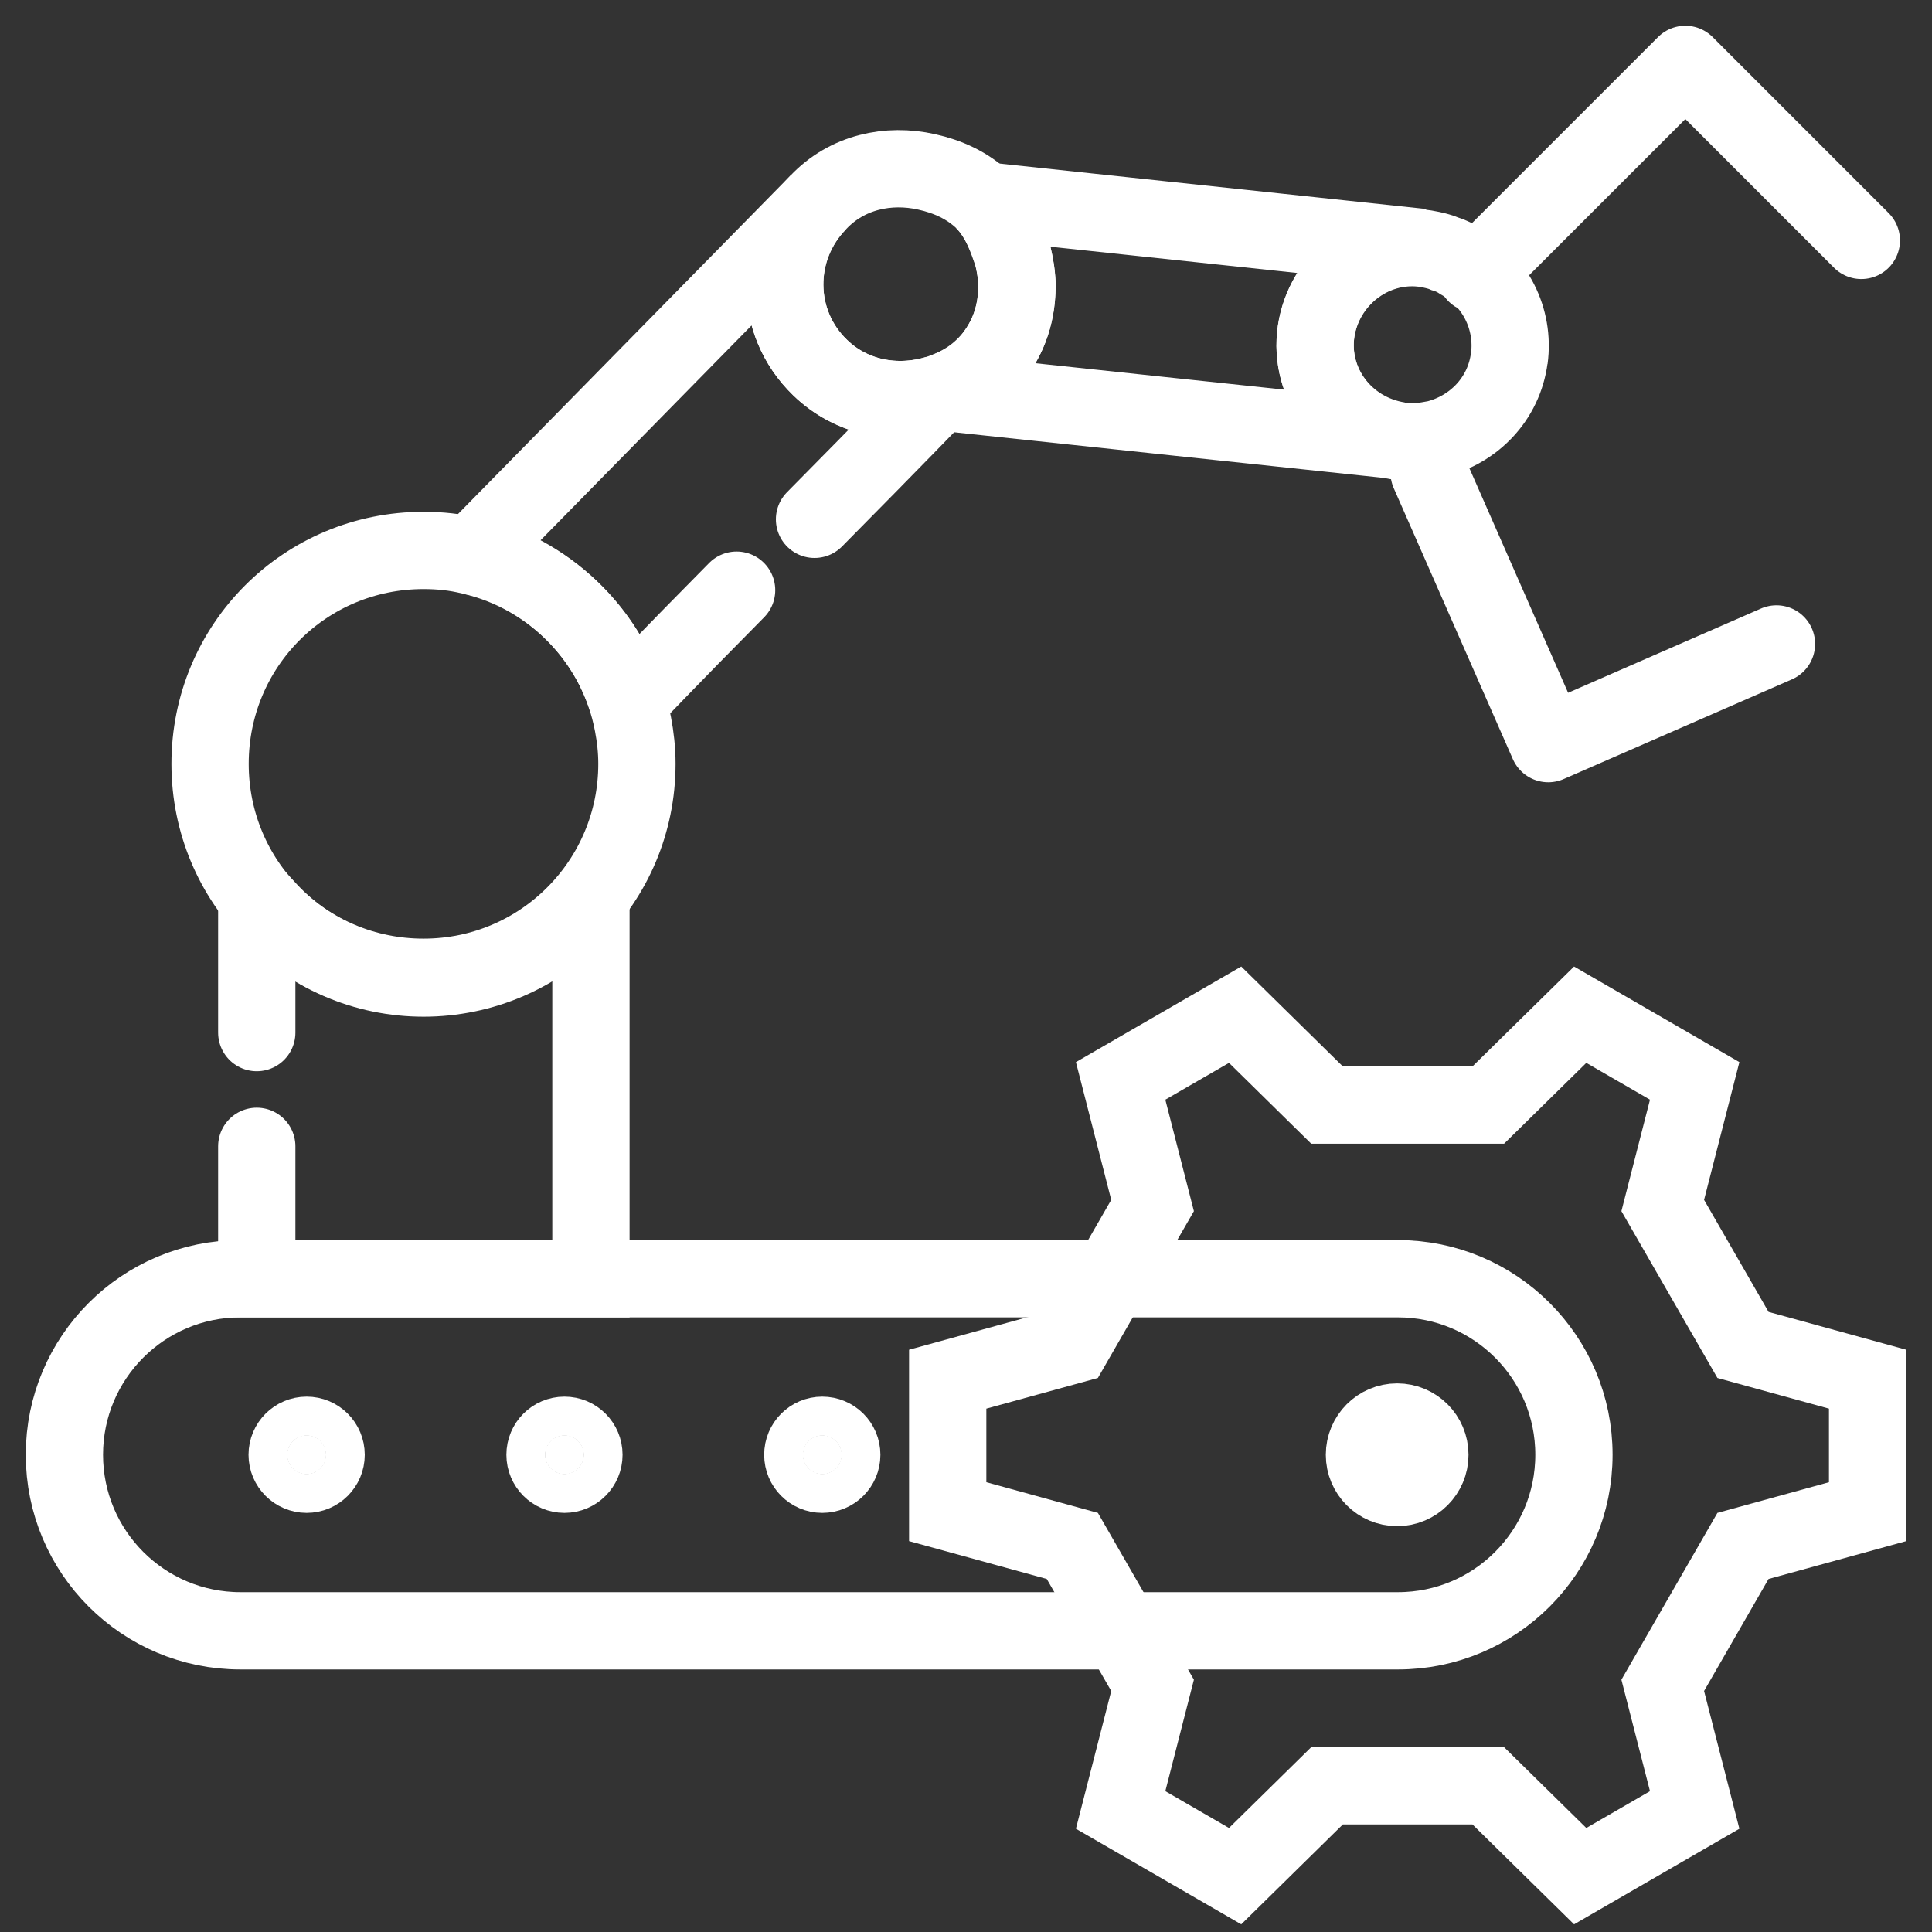 <svg xmlns="http://www.w3.org/2000/svg" width="30" height="30" viewBox="0 0 30 30" fill="none"><rect x="0" y="0" width="30" height="30" fill="#333333" stroke="none"/><path d="M21.695 23.098C21.975 23.098 22.203 22.87 22.203 22.59C22.203 22.309 21.975 22.081 21.695 22.081C21.414 22.081 21.187 22.309 21.187 22.59C21.187 22.87 21.414 23.098 21.695 23.098Z" fill="white" stroke="white" stroke-width="1.2" stroke-miterlimit="10"></path><path d="M8.765 22.892C8.932 22.892 9.067 22.756 9.067 22.59C9.067 22.422 8.932 22.287 8.765 22.287C8.598 22.287 8.463 22.422 8.463 22.59C8.463 22.756 8.598 22.892 8.765 22.892Z" fill="white" stroke="white" stroke-width="1.2" stroke-miterlimit="10"></path><path d="M4.762 22.892C4.929 22.892 5.064 22.756 5.064 22.59C5.064 22.422 4.929 22.287 4.762 22.287C4.595 22.287 4.459 22.422 4.459 22.59C4.459 22.756 4.595 22.892 4.762 22.892Z" fill="white" stroke="white" stroke-width="1.2" stroke-miterlimit="10"></path><path d="M12.768 22.892C12.935 22.892 13.071 22.756 13.071 22.59C13.071 22.422 12.935 22.287 12.768 22.287C12.601 22.287 12.466 22.422 12.466 22.59C12.466 22.756 12.601 22.892 12.768 22.892Z" fill="white" stroke="white" stroke-width="1.2" stroke-miterlimit="10"></path><path d="M21.707 19.856H3.733C2.224 19.856 1 21.08 1 22.589C1 24.099 2.224 25.323 3.733 25.323H21.707C23.216 25.323 24.44 24.099 24.44 22.589C24.44 21.08 23.216 19.856 21.707 19.856Z" stroke="white" stroke-width="1.2" stroke-miterlimit="10"></path><path d="M23.11 17.159L24.537 15.756L26.315 16.784L25.819 18.719L27.065 20.884L29 21.416V23.473L27.065 24.005L25.819 26.17L26.315 28.105L24.537 29.133L23.11 27.73H20.606L19.179 29.133L17.401 28.105L17.897 26.17L16.651 24.005L14.716 23.473V21.416L16.651 20.884L17.897 18.719L17.401 16.784L19.179 15.756L20.606 17.159H23.11Z" stroke="white" stroke-width="1.2" stroke-miterlimit="10"></path><path d="M3.987 16.034C3.987 14.341 3.987 13.942 3.987 13.942L4.133 14.099C5.439 15.55 7.713 15.55 9.031 14.099L9.176 13.942V19.856H3.987C3.987 19.856 3.987 18.925 3.987 17.8" stroke="white" stroke-width="1.2" stroke-miterlimit="10" stroke-linecap="round"></path><path d="M11.438 9.164C10.253 10.362 10.083 10.555 9.745 10.894C9.321 9.515 8.136 8.777 7.314 8.632L12.708 3.141C12.007 3.854 12.007 5.003 12.732 5.705C13.228 6.189 13.93 6.31 14.559 6.116C14.559 6.116 13.893 6.806 12.648 8.064" stroke="white" stroke-width="1.2" stroke-linecap="round" stroke-linejoin="bevel"></path><path d="M7.314 8.632C7.072 8.572 6.83 8.547 6.576 8.547C4.737 8.547 3.262 10.023 3.262 11.861C3.262 13.7 4.737 15.175 6.576 15.175C8.414 15.175 9.89 13.688 9.89 11.861C9.89 11.644 9.866 11.438 9.829 11.245C9.587 9.95 8.584 8.922 7.314 8.632Z" stroke="white" stroke-width="1.2" stroke-miterlimit="10"></path><path d="M15.792 4.447C15.792 4.895 15.635 5.342 15.296 5.681C15.079 5.899 14.825 6.032 14.559 6.116C13.93 6.31 13.228 6.189 12.732 5.705C12.007 5.004 12.007 3.854 12.708 3.141C13.155 2.669 13.796 2.536 14.389 2.669C14.716 2.742 15.018 2.875 15.272 3.117C15.49 3.334 15.659 3.697 15.732 3.988C15.768 4.145 15.792 4.29 15.792 4.447Z" stroke="white" stroke-width="1.2" stroke-miterlimit="10"></path><path d="M14.643 6.092C14.812 6.02 15.163 5.899 15.429 5.536C15.671 5.209 15.792 4.87 15.792 4.399C15.78 4.242 15.756 4.036 15.695 3.879C15.599 3.6 15.49 3.334 15.272 3.117L22.082 3.842C21.283 3.77 20.558 4.338 20.437 5.137C20.316 5.959 20.884 6.709 21.719 6.842C21.719 6.842 14.861 6.116 14.655 6.092H14.643Z" stroke="white" stroke-width="1.2" stroke-linecap="round" stroke-linejoin="bevel"></path><path d="M23.436 5.56C23.352 6.201 22.88 6.672 22.299 6.817C22.106 6.854 21.936 6.878 21.743 6.854H21.719C20.896 6.721 20.316 5.971 20.437 5.148C20.558 4.35 21.283 3.769 22.082 3.854C22.106 3.854 22.323 3.89 22.432 3.939C22.517 3.963 22.614 4.011 22.686 4.06C23.206 4.35 23.521 4.943 23.436 5.572V5.56Z" stroke="white" stroke-width="1.2" stroke-miterlimit="10"></path><path d="M22.191 7.338L24.041 11.547L27.585 9.999" stroke="white" stroke-width="1.2" stroke-linecap="round" stroke-linejoin="round"></path><path d="M22.916 4.254L26.17 1L28.903 3.733" stroke="white" stroke-width="1.2" stroke-linecap="round" stroke-linejoin="round"></path></svg>